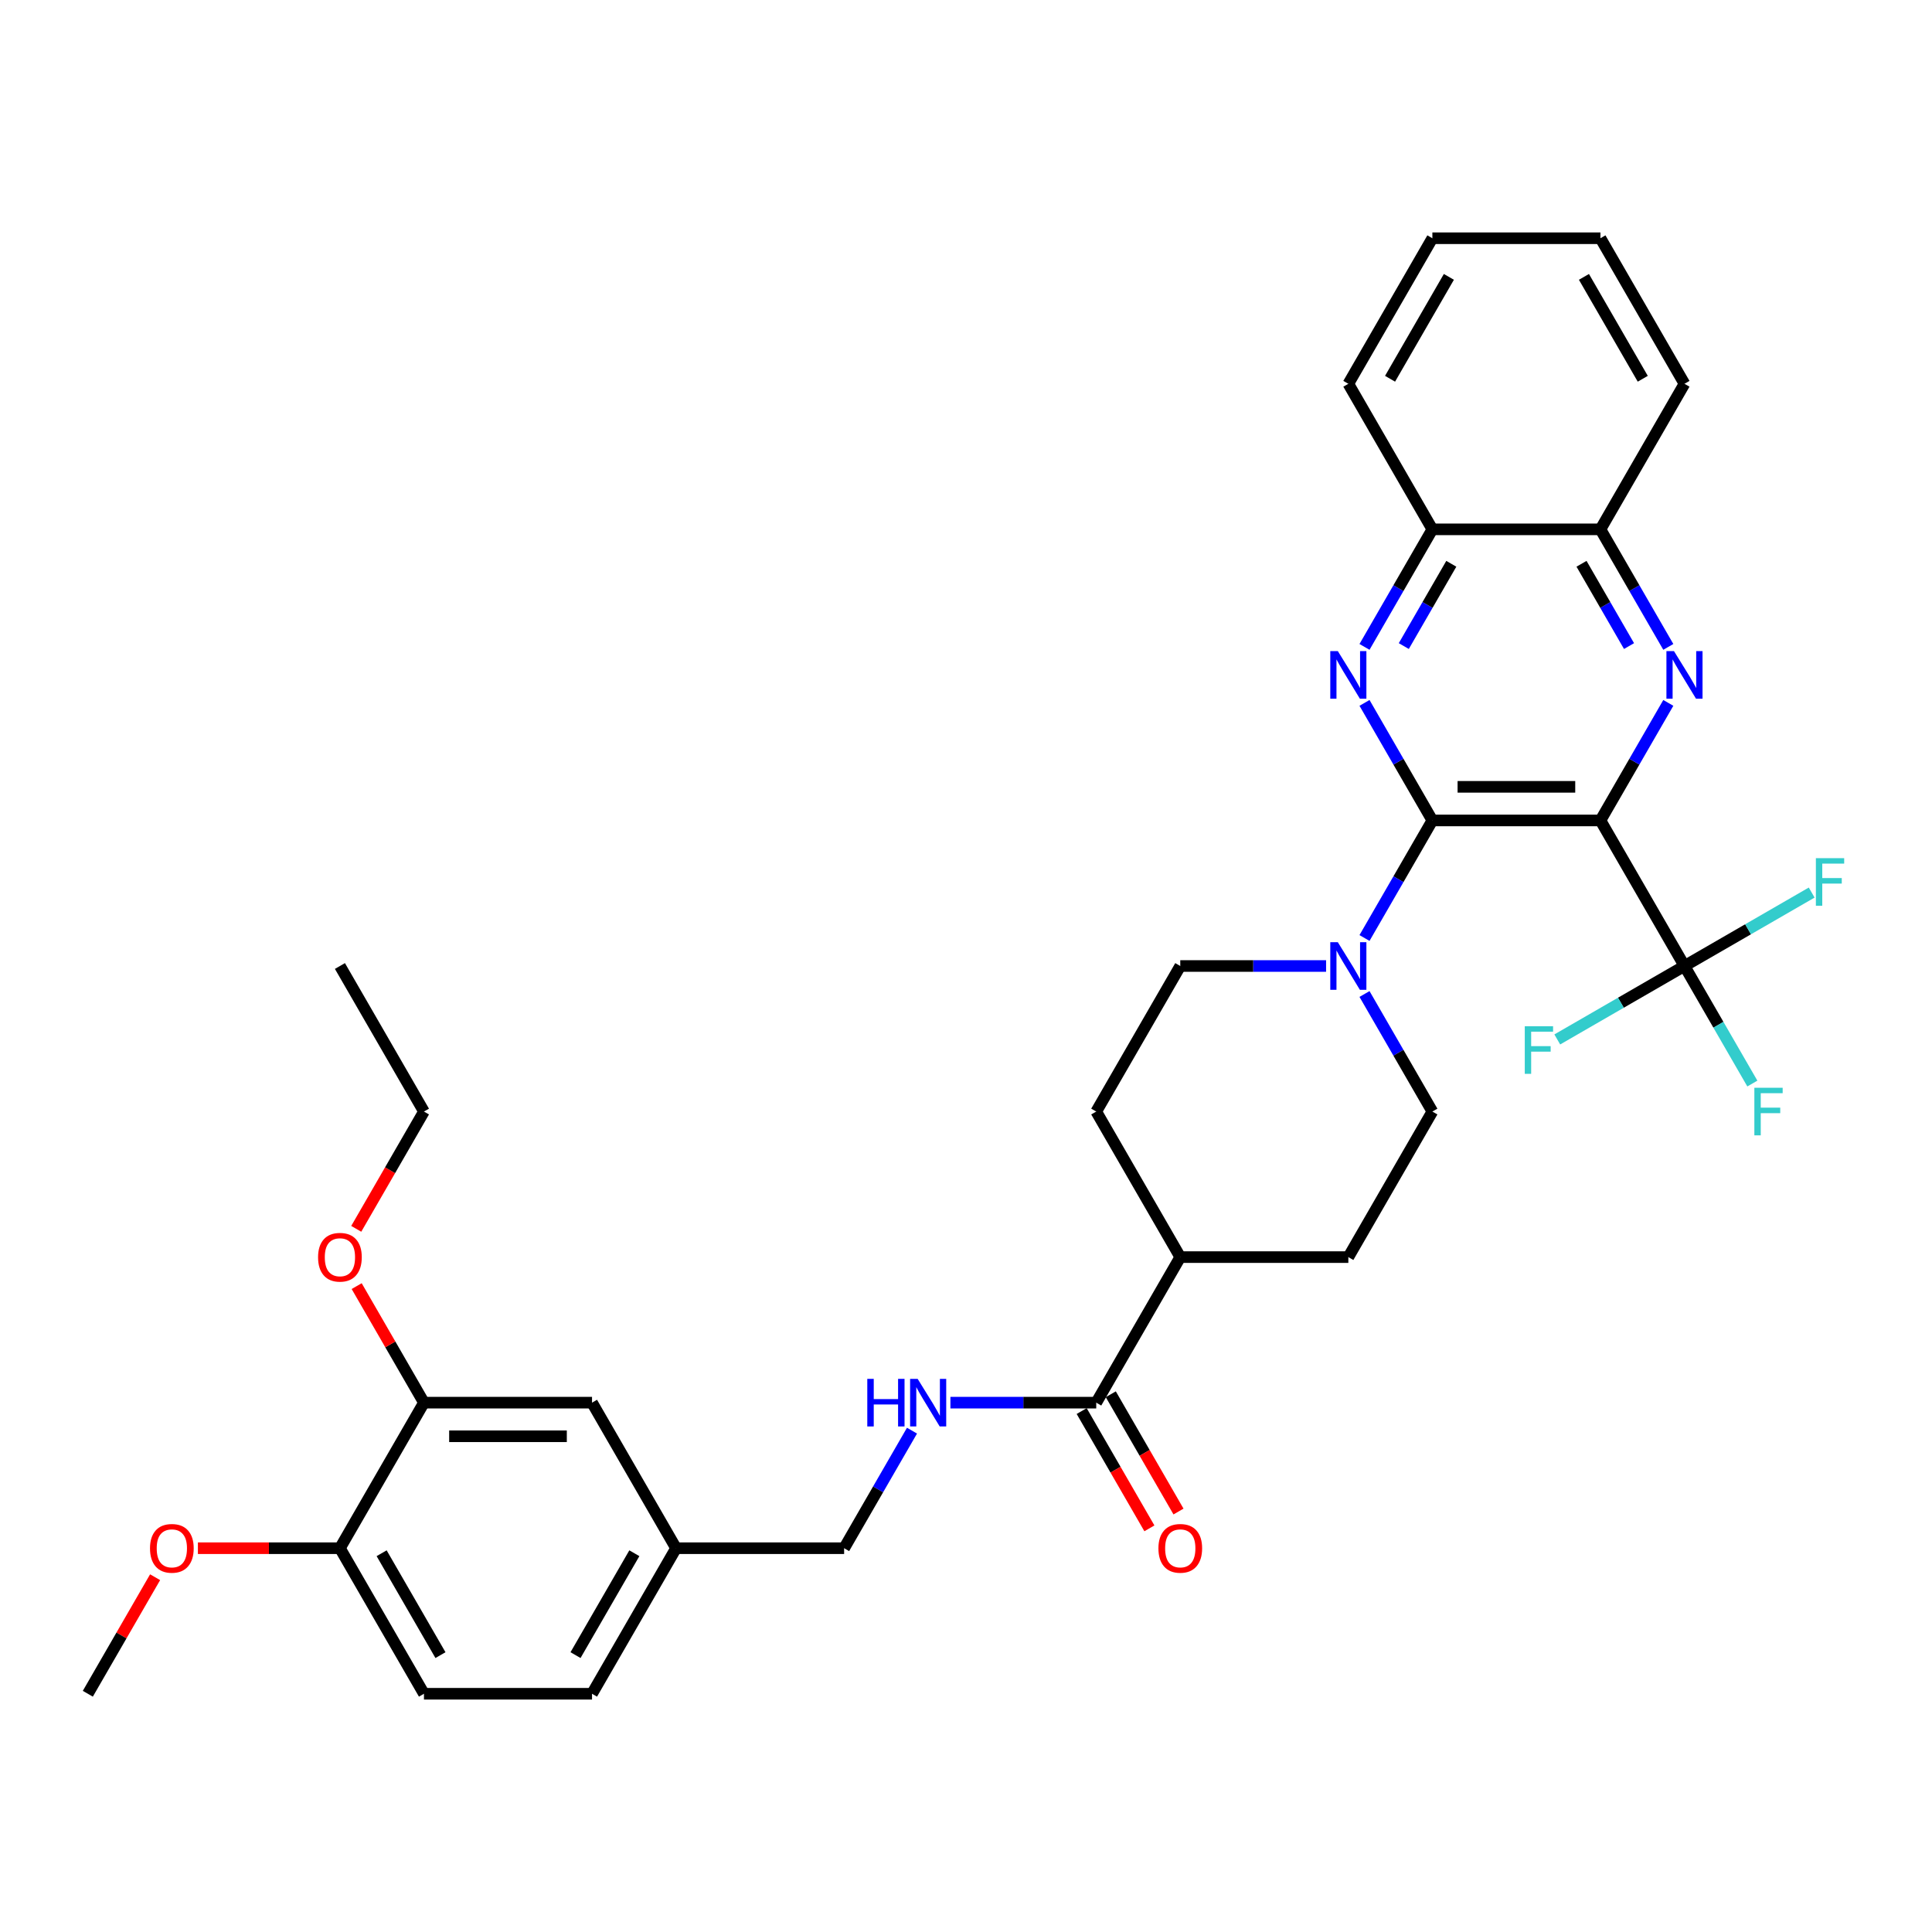<?xml version='1.0' encoding='iso-8859-1'?>
<svg version='1.1' baseProfile='full'
              xmlns='http://www.w3.org/2000/svg'
                      xmlns:rdkit='http://www.rdkit.org/xml'
                      xmlns:xlink='http://www.w3.org/1999/xlink'
                  xml:space='preserve'
width='1000px' height='1000px' viewBox='0 0 1000 1000'>
<!-- END OF HEADER -->
<rect style='opacity:1.0;fill:#FFFFFF;stroke:none' width='1000' height='1000' x='0' y='0'> </rect>
<path class='bond-0' d='M 828.387,424.662 L 741.394,424.662' style='fill:none;fill-rule:evenodd;stroke:#000000;stroke-width:6px;stroke-linecap:butt;stroke-linejoin:miter;stroke-opacity:1' />
<path class='bond-0' d='M 815.338,407.264 L 754.443,407.264' style='fill:none;fill-rule:evenodd;stroke:#000000;stroke-width:6px;stroke-linecap:butt;stroke-linejoin:miter;stroke-opacity:1' />
<path class='bond-1' d='M 828.387,424.662 L 845.951,394.24' style='fill:none;fill-rule:evenodd;stroke:#000000;stroke-width:6px;stroke-linecap:butt;stroke-linejoin:miter;stroke-opacity:1' />
<path class='bond-1' d='M 845.951,394.24 L 863.515,363.818' style='fill:none;fill-rule:evenodd;stroke:#0000FF;stroke-width:6px;stroke-linecap:butt;stroke-linejoin:miter;stroke-opacity:1' />
<path class='bond-3' d='M 828.387,424.662 L 871.883,500' style='fill:none;fill-rule:evenodd;stroke:#000000;stroke-width:6px;stroke-linecap:butt;stroke-linejoin:miter;stroke-opacity:1' />
<path class='bond-2' d='M 741.394,424.662 L 723.83,394.24' style='fill:none;fill-rule:evenodd;stroke:#000000;stroke-width:6px;stroke-linecap:butt;stroke-linejoin:miter;stroke-opacity:1' />
<path class='bond-2' d='M 723.83,394.24 L 706.266,363.818' style='fill:none;fill-rule:evenodd;stroke:#0000FF;stroke-width:6px;stroke-linecap:butt;stroke-linejoin:miter;stroke-opacity:1' />
<path class='bond-4' d='M 741.394,424.662 L 723.83,455.085' style='fill:none;fill-rule:evenodd;stroke:#000000;stroke-width:6px;stroke-linecap:butt;stroke-linejoin:miter;stroke-opacity:1' />
<path class='bond-4' d='M 723.83,455.085 L 706.266,485.507' style='fill:none;fill-rule:evenodd;stroke:#0000FF;stroke-width:6px;stroke-linecap:butt;stroke-linejoin:miter;stroke-opacity:1' />
<path class='bond-6' d='M 863.515,334.832 L 845.951,304.409' style='fill:none;fill-rule:evenodd;stroke:#0000FF;stroke-width:6px;stroke-linecap:butt;stroke-linejoin:miter;stroke-opacity:1' />
<path class='bond-6' d='M 845.951,304.409 L 828.387,273.987' style='fill:none;fill-rule:evenodd;stroke:#000000;stroke-width:6px;stroke-linecap:butt;stroke-linejoin:miter;stroke-opacity:1' />
<path class='bond-6' d='M 843.179,334.404 L 830.884,313.109' style='fill:none;fill-rule:evenodd;stroke:#0000FF;stroke-width:6px;stroke-linecap:butt;stroke-linejoin:miter;stroke-opacity:1' />
<path class='bond-6' d='M 830.884,313.109 L 818.589,291.813' style='fill:none;fill-rule:evenodd;stroke:#000000;stroke-width:6px;stroke-linecap:butt;stroke-linejoin:miter;stroke-opacity:1' />
<path class='bond-34' d='M 706.266,334.832 L 723.83,304.409' style='fill:none;fill-rule:evenodd;stroke:#0000FF;stroke-width:6px;stroke-linecap:butt;stroke-linejoin:miter;stroke-opacity:1' />
<path class='bond-34' d='M 723.83,304.409 L 741.394,273.987' style='fill:none;fill-rule:evenodd;stroke:#000000;stroke-width:6px;stroke-linecap:butt;stroke-linejoin:miter;stroke-opacity:1' />
<path class='bond-34' d='M 726.602,334.404 L 738.897,313.109' style='fill:none;fill-rule:evenodd;stroke:#0000FF;stroke-width:6px;stroke-linecap:butt;stroke-linejoin:miter;stroke-opacity:1' />
<path class='bond-34' d='M 738.897,313.109 L 751.193,291.813' style='fill:none;fill-rule:evenodd;stroke:#000000;stroke-width:6px;stroke-linecap:butt;stroke-linejoin:miter;stroke-opacity:1' />
<path class='bond-16' d='M 871.883,500 L 889.447,530.422' style='fill:none;fill-rule:evenodd;stroke:#000000;stroke-width:6px;stroke-linecap:butt;stroke-linejoin:miter;stroke-opacity:1' />
<path class='bond-16' d='M 889.447,530.422 L 907.012,560.845' style='fill:none;fill-rule:evenodd;stroke:#33CCCC;stroke-width:6px;stroke-linecap:butt;stroke-linejoin:miter;stroke-opacity:1' />
<path class='bond-17' d='M 871.883,500 L 838.964,519.006' style='fill:none;fill-rule:evenodd;stroke:#000000;stroke-width:6px;stroke-linecap:butt;stroke-linejoin:miter;stroke-opacity:1' />
<path class='bond-17' d='M 838.964,519.006 L 806.045,538.012' style='fill:none;fill-rule:evenodd;stroke:#33CCCC;stroke-width:6px;stroke-linecap:butt;stroke-linejoin:miter;stroke-opacity:1' />
<path class='bond-18' d='M 871.883,500 L 904.802,480.994' style='fill:none;fill-rule:evenodd;stroke:#000000;stroke-width:6px;stroke-linecap:butt;stroke-linejoin:miter;stroke-opacity:1' />
<path class='bond-18' d='M 904.802,480.994 L 937.721,461.988' style='fill:none;fill-rule:evenodd;stroke:#33CCCC;stroke-width:6px;stroke-linecap:butt;stroke-linejoin:miter;stroke-opacity:1' />
<path class='bond-11' d='M 686.38,500 L 648.643,500' style='fill:none;fill-rule:evenodd;stroke:#0000FF;stroke-width:6px;stroke-linecap:butt;stroke-linejoin:miter;stroke-opacity:1' />
<path class='bond-11' d='M 648.643,500 L 610.906,500' style='fill:none;fill-rule:evenodd;stroke:#000000;stroke-width:6px;stroke-linecap:butt;stroke-linejoin:miter;stroke-opacity:1' />
<path class='bond-12' d='M 706.266,514.493 L 723.83,544.915' style='fill:none;fill-rule:evenodd;stroke:#0000FF;stroke-width:6px;stroke-linecap:butt;stroke-linejoin:miter;stroke-opacity:1' />
<path class='bond-12' d='M 723.83,544.915 L 741.394,575.338' style='fill:none;fill-rule:evenodd;stroke:#000000;stroke-width:6px;stroke-linecap:butt;stroke-linejoin:miter;stroke-opacity:1' />
<path class='bond-5' d='M 567.409,726.013 L 610.906,650.675' style='fill:none;fill-rule:evenodd;stroke:#000000;stroke-width:6px;stroke-linecap:butt;stroke-linejoin:miter;stroke-opacity:1' />
<path class='bond-8' d='M 567.409,726.013 L 529.672,726.013' style='fill:none;fill-rule:evenodd;stroke:#000000;stroke-width:6px;stroke-linecap:butt;stroke-linejoin:miter;stroke-opacity:1' />
<path class='bond-8' d='M 529.672,726.013 L 491.935,726.013' style='fill:none;fill-rule:evenodd;stroke:#0000FF;stroke-width:6px;stroke-linecap:butt;stroke-linejoin:miter;stroke-opacity:1' />
<path class='bond-15' d='M 559.876,730.363 L 577.4,760.715' style='fill:none;fill-rule:evenodd;stroke:#000000;stroke-width:6px;stroke-linecap:butt;stroke-linejoin:miter;stroke-opacity:1' />
<path class='bond-15' d='M 577.4,760.715 L 594.924,791.068' style='fill:none;fill-rule:evenodd;stroke:#FF0000;stroke-width:6px;stroke-linecap:butt;stroke-linejoin:miter;stroke-opacity:1' />
<path class='bond-15' d='M 574.943,721.663 L 592.467,752.016' style='fill:none;fill-rule:evenodd;stroke:#000000;stroke-width:6px;stroke-linecap:butt;stroke-linejoin:miter;stroke-opacity:1' />
<path class='bond-15' d='M 592.467,752.016 L 609.991,782.369' style='fill:none;fill-rule:evenodd;stroke:#FF0000;stroke-width:6px;stroke-linecap:butt;stroke-linejoin:miter;stroke-opacity:1' />
<path class='bond-7' d='M 828.387,273.987 L 741.394,273.987' style='fill:none;fill-rule:evenodd;stroke:#000000;stroke-width:6px;stroke-linecap:butt;stroke-linejoin:miter;stroke-opacity:1' />
<path class='bond-27' d='M 828.387,273.987 L 871.883,198.649' style='fill:none;fill-rule:evenodd;stroke:#000000;stroke-width:6px;stroke-linecap:butt;stroke-linejoin:miter;stroke-opacity:1' />
<path class='bond-28' d='M 741.394,273.987 L 697.898,198.649' style='fill:none;fill-rule:evenodd;stroke:#000000;stroke-width:6px;stroke-linecap:butt;stroke-linejoin:miter;stroke-opacity:1' />
<path class='bond-23' d='M 472.049,740.506 L 454.485,770.928' style='fill:none;fill-rule:evenodd;stroke:#0000FF;stroke-width:6px;stroke-linecap:butt;stroke-linejoin:miter;stroke-opacity:1' />
<path class='bond-23' d='M 454.485,770.928 L 436.921,801.351' style='fill:none;fill-rule:evenodd;stroke:#000000;stroke-width:6px;stroke-linecap:butt;stroke-linejoin:miter;stroke-opacity:1' />
<path class='bond-9' d='M 219.439,726.013 L 306.432,726.013' style='fill:none;fill-rule:evenodd;stroke:#000000;stroke-width:6px;stroke-linecap:butt;stroke-linejoin:miter;stroke-opacity:1' />
<path class='bond-9' d='M 232.488,743.412 L 293.383,743.412' style='fill:none;fill-rule:evenodd;stroke:#000000;stroke-width:6px;stroke-linecap:butt;stroke-linejoin:miter;stroke-opacity:1' />
<path class='bond-25' d='M 219.439,726.013 L 202.026,695.852' style='fill:none;fill-rule:evenodd;stroke:#000000;stroke-width:6px;stroke-linecap:butt;stroke-linejoin:miter;stroke-opacity:1' />
<path class='bond-25' d='M 202.026,695.852 L 184.612,665.69' style='fill:none;fill-rule:evenodd;stroke:#FF0000;stroke-width:6px;stroke-linecap:butt;stroke-linejoin:miter;stroke-opacity:1' />
<path class='bond-37' d='M 219.439,726.013 L 175.943,801.351' style='fill:none;fill-rule:evenodd;stroke:#000000;stroke-width:6px;stroke-linecap:butt;stroke-linejoin:miter;stroke-opacity:1' />
<path class='bond-10' d='M 610.906,650.675 L 697.898,650.675' style='fill:none;fill-rule:evenodd;stroke:#000000;stroke-width:6px;stroke-linecap:butt;stroke-linejoin:miter;stroke-opacity:1' />
<path class='bond-35' d='M 610.906,650.675 L 567.409,575.338' style='fill:none;fill-rule:evenodd;stroke:#000000;stroke-width:6px;stroke-linecap:butt;stroke-linejoin:miter;stroke-opacity:1' />
<path class='bond-19' d='M 610.906,500 L 567.409,575.338' style='fill:none;fill-rule:evenodd;stroke:#000000;stroke-width:6px;stroke-linecap:butt;stroke-linejoin:miter;stroke-opacity:1' />
<path class='bond-20' d='M 741.394,575.338 L 697.898,650.675' style='fill:none;fill-rule:evenodd;stroke:#000000;stroke-width:6px;stroke-linecap:butt;stroke-linejoin:miter;stroke-opacity:1' />
<path class='bond-13' d='M 175.943,801.351 L 219.439,876.688' style='fill:none;fill-rule:evenodd;stroke:#000000;stroke-width:6px;stroke-linecap:butt;stroke-linejoin:miter;stroke-opacity:1' />
<path class='bond-13' d='M 197.535,803.952 L 227.983,856.689' style='fill:none;fill-rule:evenodd;stroke:#000000;stroke-width:6px;stroke-linecap:butt;stroke-linejoin:miter;stroke-opacity:1' />
<path class='bond-26' d='M 175.943,801.351 L 139.189,801.351' style='fill:none;fill-rule:evenodd;stroke:#000000;stroke-width:6px;stroke-linecap:butt;stroke-linejoin:miter;stroke-opacity:1' />
<path class='bond-26' d='M 139.189,801.351 L 102.435,801.351' style='fill:none;fill-rule:evenodd;stroke:#FF0000;stroke-width:6px;stroke-linecap:butt;stroke-linejoin:miter;stroke-opacity:1' />
<path class='bond-14' d='M 306.432,726.013 L 349.928,801.351' style='fill:none;fill-rule:evenodd;stroke:#000000;stroke-width:6px;stroke-linecap:butt;stroke-linejoin:miter;stroke-opacity:1' />
<path class='bond-21' d='M 219.439,876.688 L 306.432,876.688' style='fill:none;fill-rule:evenodd;stroke:#000000;stroke-width:6px;stroke-linecap:butt;stroke-linejoin:miter;stroke-opacity:1' />
<path class='bond-22' d='M 349.928,801.351 L 436.921,801.351' style='fill:none;fill-rule:evenodd;stroke:#000000;stroke-width:6px;stroke-linecap:butt;stroke-linejoin:miter;stroke-opacity:1' />
<path class='bond-24' d='M 349.928,801.351 L 306.432,876.688' style='fill:none;fill-rule:evenodd;stroke:#000000;stroke-width:6px;stroke-linecap:butt;stroke-linejoin:miter;stroke-opacity:1' />
<path class='bond-24' d='M 328.336,803.952 L 297.889,856.689' style='fill:none;fill-rule:evenodd;stroke:#000000;stroke-width:6px;stroke-linecap:butt;stroke-linejoin:miter;stroke-opacity:1' />
<path class='bond-29' d='M 184.391,636.043 L 201.915,605.69' style='fill:none;fill-rule:evenodd;stroke:#FF0000;stroke-width:6px;stroke-linecap:butt;stroke-linejoin:miter;stroke-opacity:1' />
<path class='bond-29' d='M 201.915,605.69 L 219.439,575.338' style='fill:none;fill-rule:evenodd;stroke:#000000;stroke-width:6px;stroke-linecap:butt;stroke-linejoin:miter;stroke-opacity:1' />
<path class='bond-30' d='M 80.282,816.366 L 62.868,846.527' style='fill:none;fill-rule:evenodd;stroke:#FF0000;stroke-width:6px;stroke-linecap:butt;stroke-linejoin:miter;stroke-opacity:1' />
<path class='bond-30' d='M 62.868,846.527 L 45.455,876.688' style='fill:none;fill-rule:evenodd;stroke:#000000;stroke-width:6px;stroke-linecap:butt;stroke-linejoin:miter;stroke-opacity:1' />
<path class='bond-33' d='M 871.883,198.649 L 828.387,123.312' style='fill:none;fill-rule:evenodd;stroke:#000000;stroke-width:6px;stroke-linecap:butt;stroke-linejoin:miter;stroke-opacity:1' />
<path class='bond-33' d='M 850.291,196.048 L 819.844,143.311' style='fill:none;fill-rule:evenodd;stroke:#000000;stroke-width:6px;stroke-linecap:butt;stroke-linejoin:miter;stroke-opacity:1' />
<path class='bond-36' d='M 697.898,198.649 L 741.394,123.312' style='fill:none;fill-rule:evenodd;stroke:#000000;stroke-width:6px;stroke-linecap:butt;stroke-linejoin:miter;stroke-opacity:1' />
<path class='bond-36' d='M 719.49,196.048 L 749.937,143.311' style='fill:none;fill-rule:evenodd;stroke:#000000;stroke-width:6px;stroke-linecap:butt;stroke-linejoin:miter;stroke-opacity:1' />
<path class='bond-31' d='M 219.439,575.338 L 175.943,500' style='fill:none;fill-rule:evenodd;stroke:#000000;stroke-width:6px;stroke-linecap:butt;stroke-linejoin:miter;stroke-opacity:1' />
<path class='bond-32' d='M 741.394,123.312 L 828.387,123.312' style='fill:none;fill-rule:evenodd;stroke:#000000;stroke-width:6px;stroke-linecap:butt;stroke-linejoin:miter;stroke-opacity:1' />
<path  class='atom-2' d='M 866.437 337.006
L 874.51 350.055
Q 875.311 351.343, 876.598 353.674
Q 877.885 356.006, 877.955 356.145
L 877.955 337.006
L 881.226 337.006
L 881.226 361.643
L 877.851 361.643
L 869.186 347.376
Q 868.177 345.706, 867.098 343.792
Q 866.055 341.878, 865.741 341.287
L 865.741 361.643
L 862.54 361.643
L 862.54 337.006
L 866.437 337.006
' fill='#0000FF'/>
<path  class='atom-3' d='M 692.452 337.006
L 700.525 350.055
Q 701.326 351.343, 702.613 353.674
Q 703.901 356.006, 703.97 356.145
L 703.97 337.006
L 707.241 337.006
L 707.241 361.643
L 703.866 361.643
L 695.201 347.376
Q 694.192 345.706, 693.113 343.792
Q 692.07 341.878, 691.756 341.287
L 691.756 361.643
L 688.555 361.643
L 688.555 337.006
L 692.452 337.006
' fill='#0000FF'/>
<path  class='atom-5' d='M 692.452 487.682
L 700.525 500.731
Q 701.326 502.018, 702.613 504.35
Q 703.901 506.681, 703.97 506.82
L 703.97 487.682
L 707.241 487.682
L 707.241 512.318
L 703.866 512.318
L 695.201 498.051
Q 694.192 496.381, 693.113 494.467
Q 692.07 492.553, 691.756 491.962
L 691.756 512.318
L 688.555 512.318
L 688.555 487.682
L 692.452 487.682
' fill='#0000FF'/>
<path  class='atom-9' d='M 448.908 713.695
L 452.249 713.695
L 452.249 724.169
L 464.845 724.169
L 464.845 713.695
L 468.186 713.695
L 468.186 738.331
L 464.845 738.331
L 464.845 726.953
L 452.249 726.953
L 452.249 738.331
L 448.908 738.331
L 448.908 713.695
' fill='#0000FF'/>
<path  class='atom-9' d='M 474.971 713.695
L 483.044 726.744
Q 483.844 728.031, 485.132 730.363
Q 486.419 732.694, 486.489 732.833
L 486.489 713.695
L 489.76 713.695
L 489.76 738.331
L 486.385 738.331
L 477.72 724.064
Q 476.711 722.394, 475.632 720.48
Q 474.588 718.567, 474.275 717.975
L 474.275 738.331
L 471.074 738.331
L 471.074 713.695
L 474.971 713.695
' fill='#0000FF'/>
<path  class='atom-16' d='M 599.597 801.42
Q 599.597 795.505, 602.52 792.199
Q 605.442 788.893, 610.906 788.893
Q 616.369 788.893, 619.292 792.199
Q 622.215 795.505, 622.215 801.42
Q 622.215 807.405, 619.257 810.816
Q 616.299 814.191, 610.906 814.191
Q 605.477 814.191, 602.52 810.816
Q 599.597 807.44, 599.597 801.42
M 610.906 811.407
Q 614.664 811.407, 616.682 808.902
Q 618.735 806.362, 618.735 801.42
Q 618.735 796.584, 616.682 794.148
Q 614.664 791.677, 610.906 791.677
Q 607.148 791.677, 605.094 794.113
Q 603.076 796.549, 603.076 801.42
Q 603.076 806.396, 605.094 808.902
Q 607.148 811.407, 610.906 811.407
' fill='#FF0000'/>
<path  class='atom-17' d='M 908.054 563.02
L 922.704 563.02
L 922.704 565.838
L 911.36 565.838
L 911.36 573.319
L 921.451 573.319
L 921.451 576.173
L 911.36 576.173
L 911.36 587.656
L 908.054 587.656
L 908.054 563.02
' fill='#33CCCC'/>
<path  class='atom-18' d='M 789.221 531.178
L 803.87 531.178
L 803.87 533.997
L 792.526 533.997
L 792.526 541.478
L 802.617 541.478
L 802.617 544.331
L 792.526 544.331
L 792.526 555.814
L 789.221 555.814
L 789.221 531.178
' fill='#33CCCC'/>
<path  class='atom-19' d='M 939.896 444.186
L 954.545 444.186
L 954.545 447.004
L 943.202 447.004
L 943.202 454.486
L 953.293 454.486
L 953.293 457.339
L 943.202 457.339
L 943.202 468.822
L 939.896 468.822
L 939.896 444.186
' fill='#33CCCC'/>
<path  class='atom-26' d='M 164.634 650.745
Q 164.634 644.829, 167.557 641.524
Q 170.48 638.218, 175.943 638.218
Q 181.406 638.218, 184.329 641.524
Q 187.252 644.829, 187.252 650.745
Q 187.252 656.73, 184.295 660.14
Q 181.337 663.515, 175.943 663.515
Q 170.515 663.515, 167.557 660.14
Q 164.634 656.765, 164.634 650.745
M 175.943 660.732
Q 179.701 660.732, 181.72 658.226
Q 183.773 655.686, 183.773 650.745
Q 183.773 645.908, 181.72 643.472
Q 179.701 641.002, 175.943 641.002
Q 172.185 641.002, 170.132 643.438
Q 168.114 645.873, 168.114 650.745
Q 168.114 655.721, 170.132 658.226
Q 172.185 660.732, 175.943 660.732
' fill='#FF0000'/>
<path  class='atom-27' d='M 77.642 801.42
Q 77.642 795.505, 80.565 792.199
Q 83.488 788.893, 88.951 788.893
Q 94.414 788.893, 97.337 792.199
Q 100.26 795.505, 100.26 801.42
Q 100.26 807.405, 97.302 810.816
Q 94.344 814.191, 88.951 814.191
Q 83.522 814.191, 80.565 810.816
Q 77.642 807.44, 77.642 801.42
M 88.951 811.407
Q 92.709 811.407, 94.727 808.902
Q 96.78 806.362, 96.78 801.42
Q 96.78 796.584, 94.727 794.148
Q 92.709 791.677, 88.951 791.677
Q 85.193 791.677, 83.14 794.113
Q 81.121 796.549, 81.121 801.42
Q 81.121 806.396, 83.14 808.902
Q 85.193 811.407, 88.951 811.407
' fill='#FF0000'/>
</svg>

